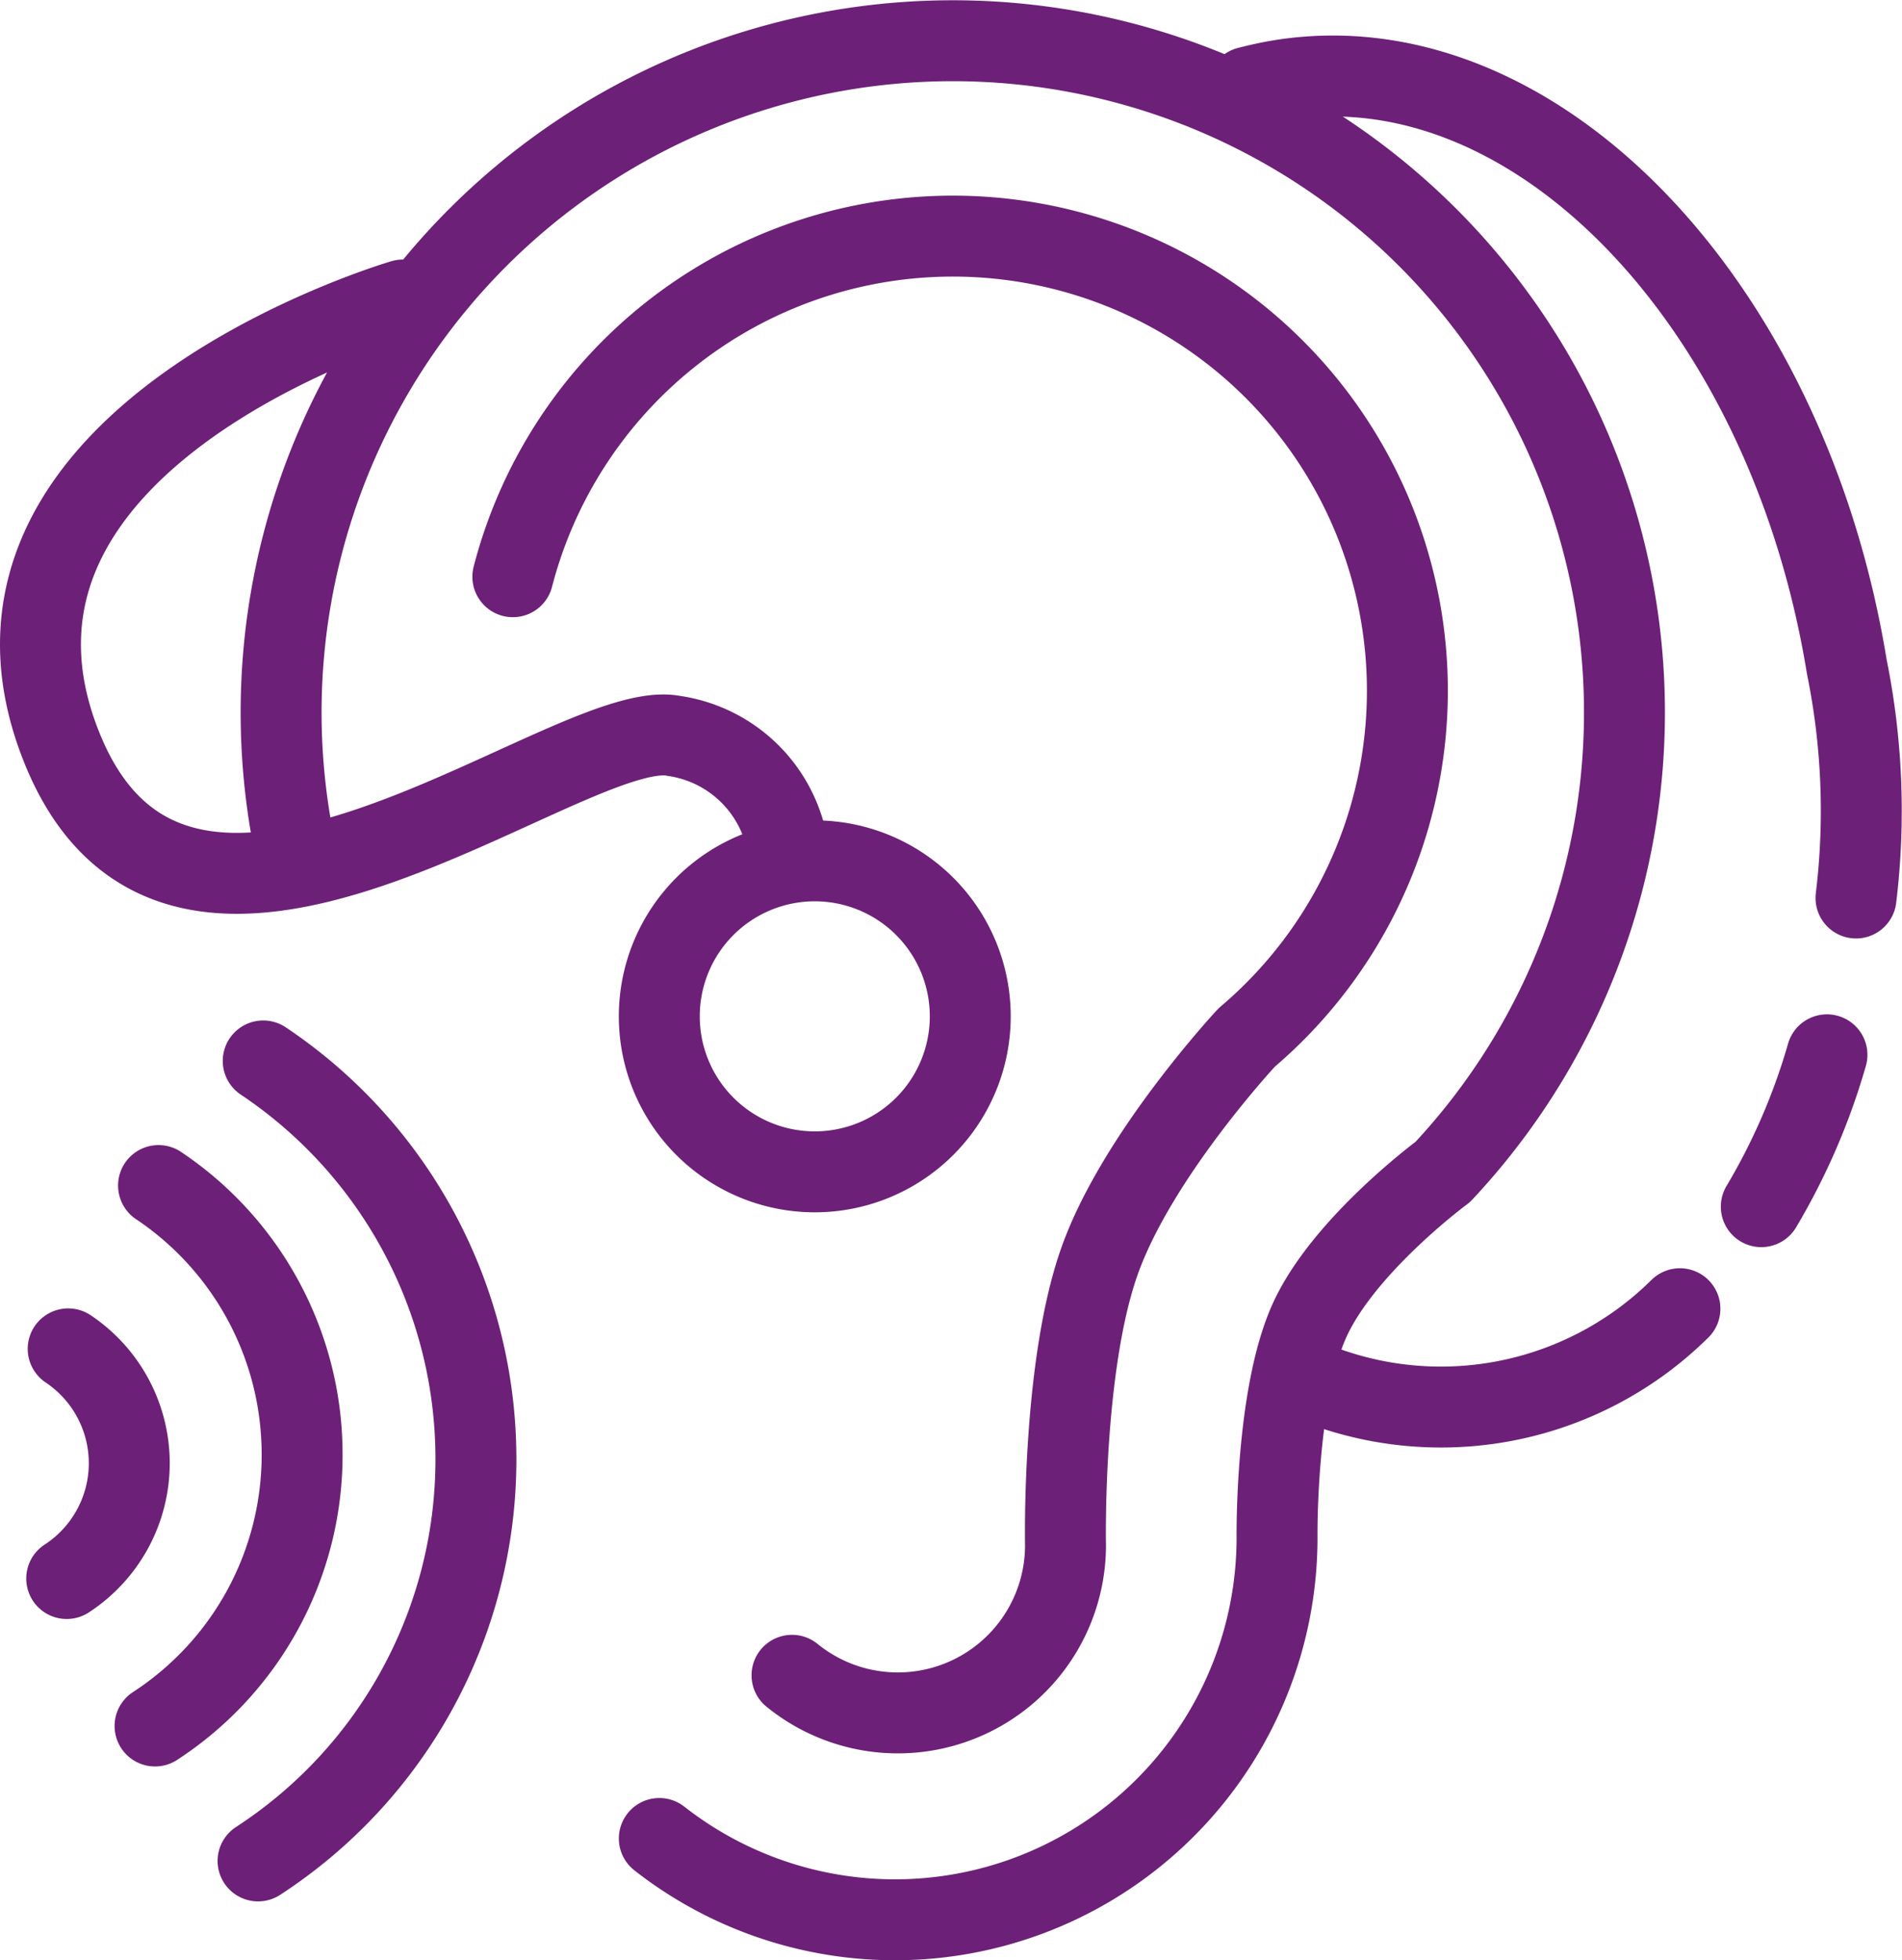 <?xml version="1.0" encoding="UTF-8"?>
<svg viewBox="0 0 70.51 72.664" xmlns="http://www.w3.org/2000/svg">
<defs>
<clipPath id="a">
<rect transform="translate(0)" width="70.51" height="72.664" fill="none" data-name="Rectangle 109"/>
</clipPath>
</defs>
<g transform="translate(0)" data-name="Group 29">
<g clip-path="url(#a)" fill="none" stroke="#6d2077" stroke-linecap="round" stroke-linejoin="round" stroke-width="3" data-name="Group 28">
<path d="m35.969 37.674a5.764 5.764 0 1 1-5.769-5.764 5.764 5.764 0 0 1 5.769 5.764z" data-name="Path 35"/>
<path d="M10.8,30.736A24.9,24.9,0,1,1,53.485,43.442s-3.7,2.729-4.954,5.537S47.342,57,47.342,57a14.165,14.165,0,0,1-22.9,11.149" data-name="Path 36"/>
<path d="M19.012,21.378A16.85,16.85,0,1,1,46.218,38.457s-4.091,4.389-5.471,8.33S39.5,57.279,39.5,57.279A6.216,6.216,0,0,1,29.361,62.1" data-name="Path 37"/>
<path d="m62.277 48.512a12.592 12.592 0 0 1-14.161 2.475" data-name="Path 38"/>
<path d="m67.728 39.1a23.882 23.882 0 0 1-2.434 5.629" data-name="Path 39"/>
<path d="M46.263,3.231c.389-.1.786-.189,1.188-.255,9.4-1.531,18.806,8.2,21.012,21.737a26.8,26.8,0,0,1,.342,8.574" data-name="Path 40"/>
<path d="M14.934,11.121S-1.914,16.047,2.126,27.279c4.26,11.846,18.917-.788,22.858,0a5,5,0,0,1,4.236,4.237" data-name="Path 41"/>
<path d="m9.758 39.327a17.742 17.742 0 0 1 7.885 14.764 17.746 17.746 0 0 1-8.076 14.89" data-name="Path 42"/>
<path d="M5.877,43.946A11.987,11.987,0,0,1,11.2,53.92,11.986,11.986,0,0,1,5.748,63.979" data-name="Path 43"/>
<path d="m2.528 50a5.1 5.1 0 0 1 2.264 4.238 5.1 5.1 0 0 1-2.319 4.275" data-name="Path 44"/>
</g>
</g>
</svg>

